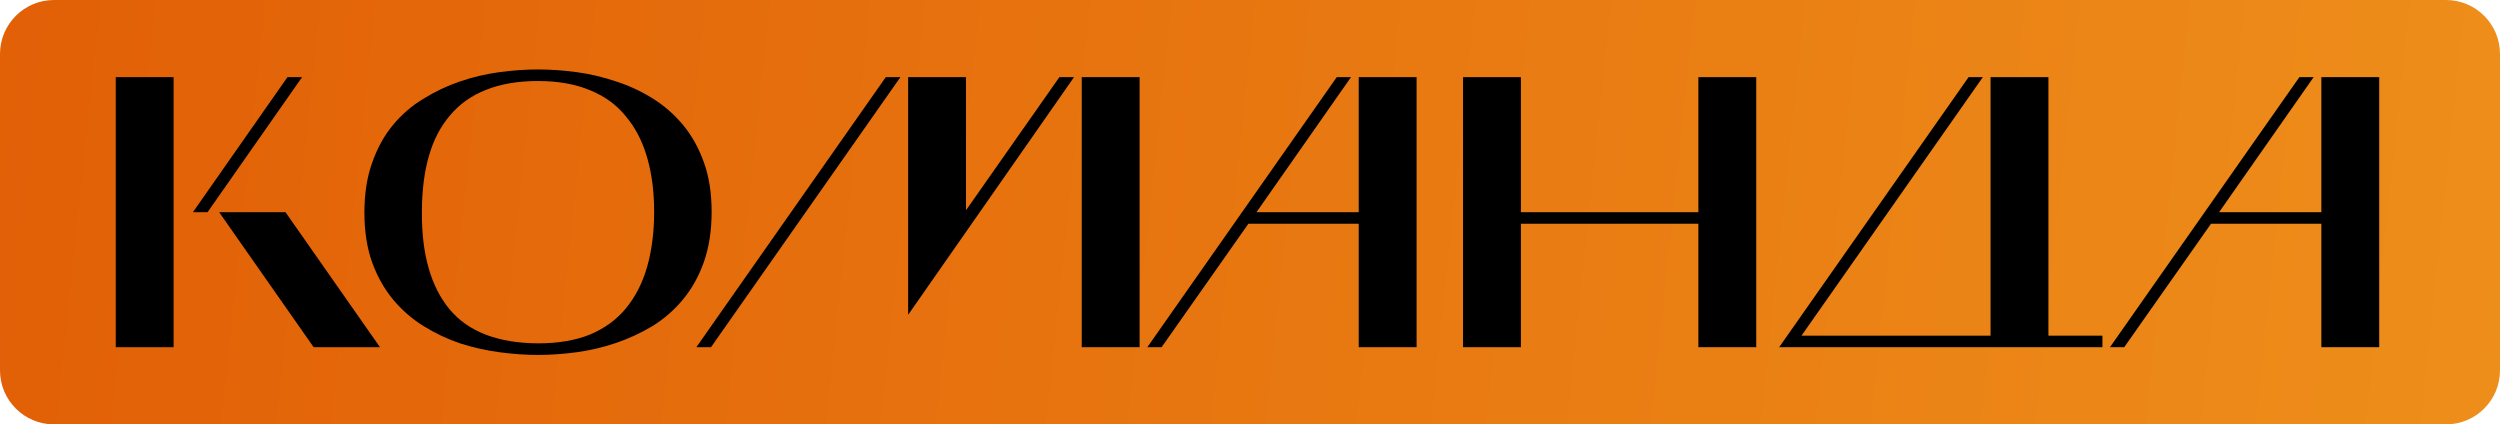 <?xml version="1.0" encoding="UTF-8"?> <svg xmlns="http://www.w3.org/2000/svg" width="324" height="55" viewBox="0 0 324 55" fill="none"><path d="M0 7C0 3.134 3.134 0 7 0H317C320.866 0 324 3.134 324 7V48C324 51.866 320.866 55 317 55H7C3.134 55 0 51.866 0 48V7Z" fill="url(#paint0_linear_343_145)"></path><path d="M15 45V10H22.5V45H15ZM40.65 45L28.4 27.5H37L49.25 45H40.65ZM37.25 10H39.15L26.9 27.5H25L37.25 10ZM47.227 27.55C47.227 25.117 47.56 22.967 48.227 21.1C48.893 19.2 49.793 17.567 50.927 16.2C52.06 14.833 53.377 13.7 54.877 12.8C56.377 11.867 57.96 11.117 59.627 10.55C61.293 9.983 62.993 9.583 64.727 9.35C66.46 9.117 68.127 9 69.727 9C71.327 9 72.993 9.117 74.727 9.35C76.46 9.583 78.16 9.983 79.827 10.55C81.493 11.083 83.077 11.817 84.577 12.75C86.077 13.683 87.393 14.833 88.527 16.2C89.66 17.567 90.56 19.183 91.227 21.05C91.893 22.883 92.227 25.017 92.227 27.45C92.227 29.883 91.893 32.05 91.227 33.95C90.56 35.817 89.66 37.433 88.527 38.8C87.393 40.167 86.077 41.317 84.577 42.25C83.077 43.15 81.493 43.883 79.827 44.45C78.16 45.017 76.46 45.417 74.727 45.65C72.993 45.883 71.327 46 69.727 46C68.127 46 66.46 45.883 64.727 45.65C62.993 45.417 61.293 45.033 59.627 44.5C57.96 43.933 56.377 43.183 54.877 42.25C53.377 41.317 52.06 40.167 50.927 38.8C49.793 37.433 48.893 35.833 48.227 34C47.56 32.133 47.227 29.983 47.227 27.55ZM54.677 27.5C54.643 32.967 55.843 37.167 58.277 40.1C60.71 43 64.527 44.467 69.727 44.5C72.327 44.5 74.577 44.117 76.477 43.35C78.377 42.55 79.927 41.417 81.127 39.95C82.36 38.45 83.277 36.65 83.877 34.55C84.477 32.417 84.777 30.05 84.777 27.45C84.777 24.85 84.477 22.517 83.877 20.45C83.277 18.35 82.36 16.567 81.127 15.1C79.927 13.6 78.377 12.467 76.477 11.7C74.577 10.9 72.327 10.5 69.727 10.5C67.127 10.5 64.877 10.883 62.977 11.65C61.11 12.383 59.56 13.483 58.327 14.95C57.093 16.383 56.177 18.15 55.577 20.25C54.977 22.35 54.677 24.767 54.677 27.5ZM92.144 45H90.244L114.794 10H116.694L92.144 45ZM147.694 10V45H140.194V10H147.694ZM139.194 10L117.694 40.8V10H125.194V27.25L137.294 10H139.194ZM161.791 29L150.541 45H148.691L173.241 10H175.091L162.841 27.5H176.091V10H183.591V45H176.091V29H161.791ZM220.109 29H197.109V45H189.609V10H197.109V27.5H220.109V10H227.609V45H220.109V29ZM272.476 43.5V45H230.576L255.126 10H256.976L233.476 43.5H257.976V10H265.476V43.5H272.476ZM286.547 29L275.297 45H273.447L297.997 10H299.847L287.597 27.5H300.847V10H308.347V45H300.847V29H286.547Z" fill="black"></path><defs><linearGradient id="paint0_linear_343_145" x1="-97.64" y1="-65.542" x2="360.493" y2="-17.422" gradientUnits="userSpaceOnUse"><stop stop-color="#DE5100"></stop><stop offset="1" stop-color="#EF921C"></stop></linearGradient></defs></svg> 